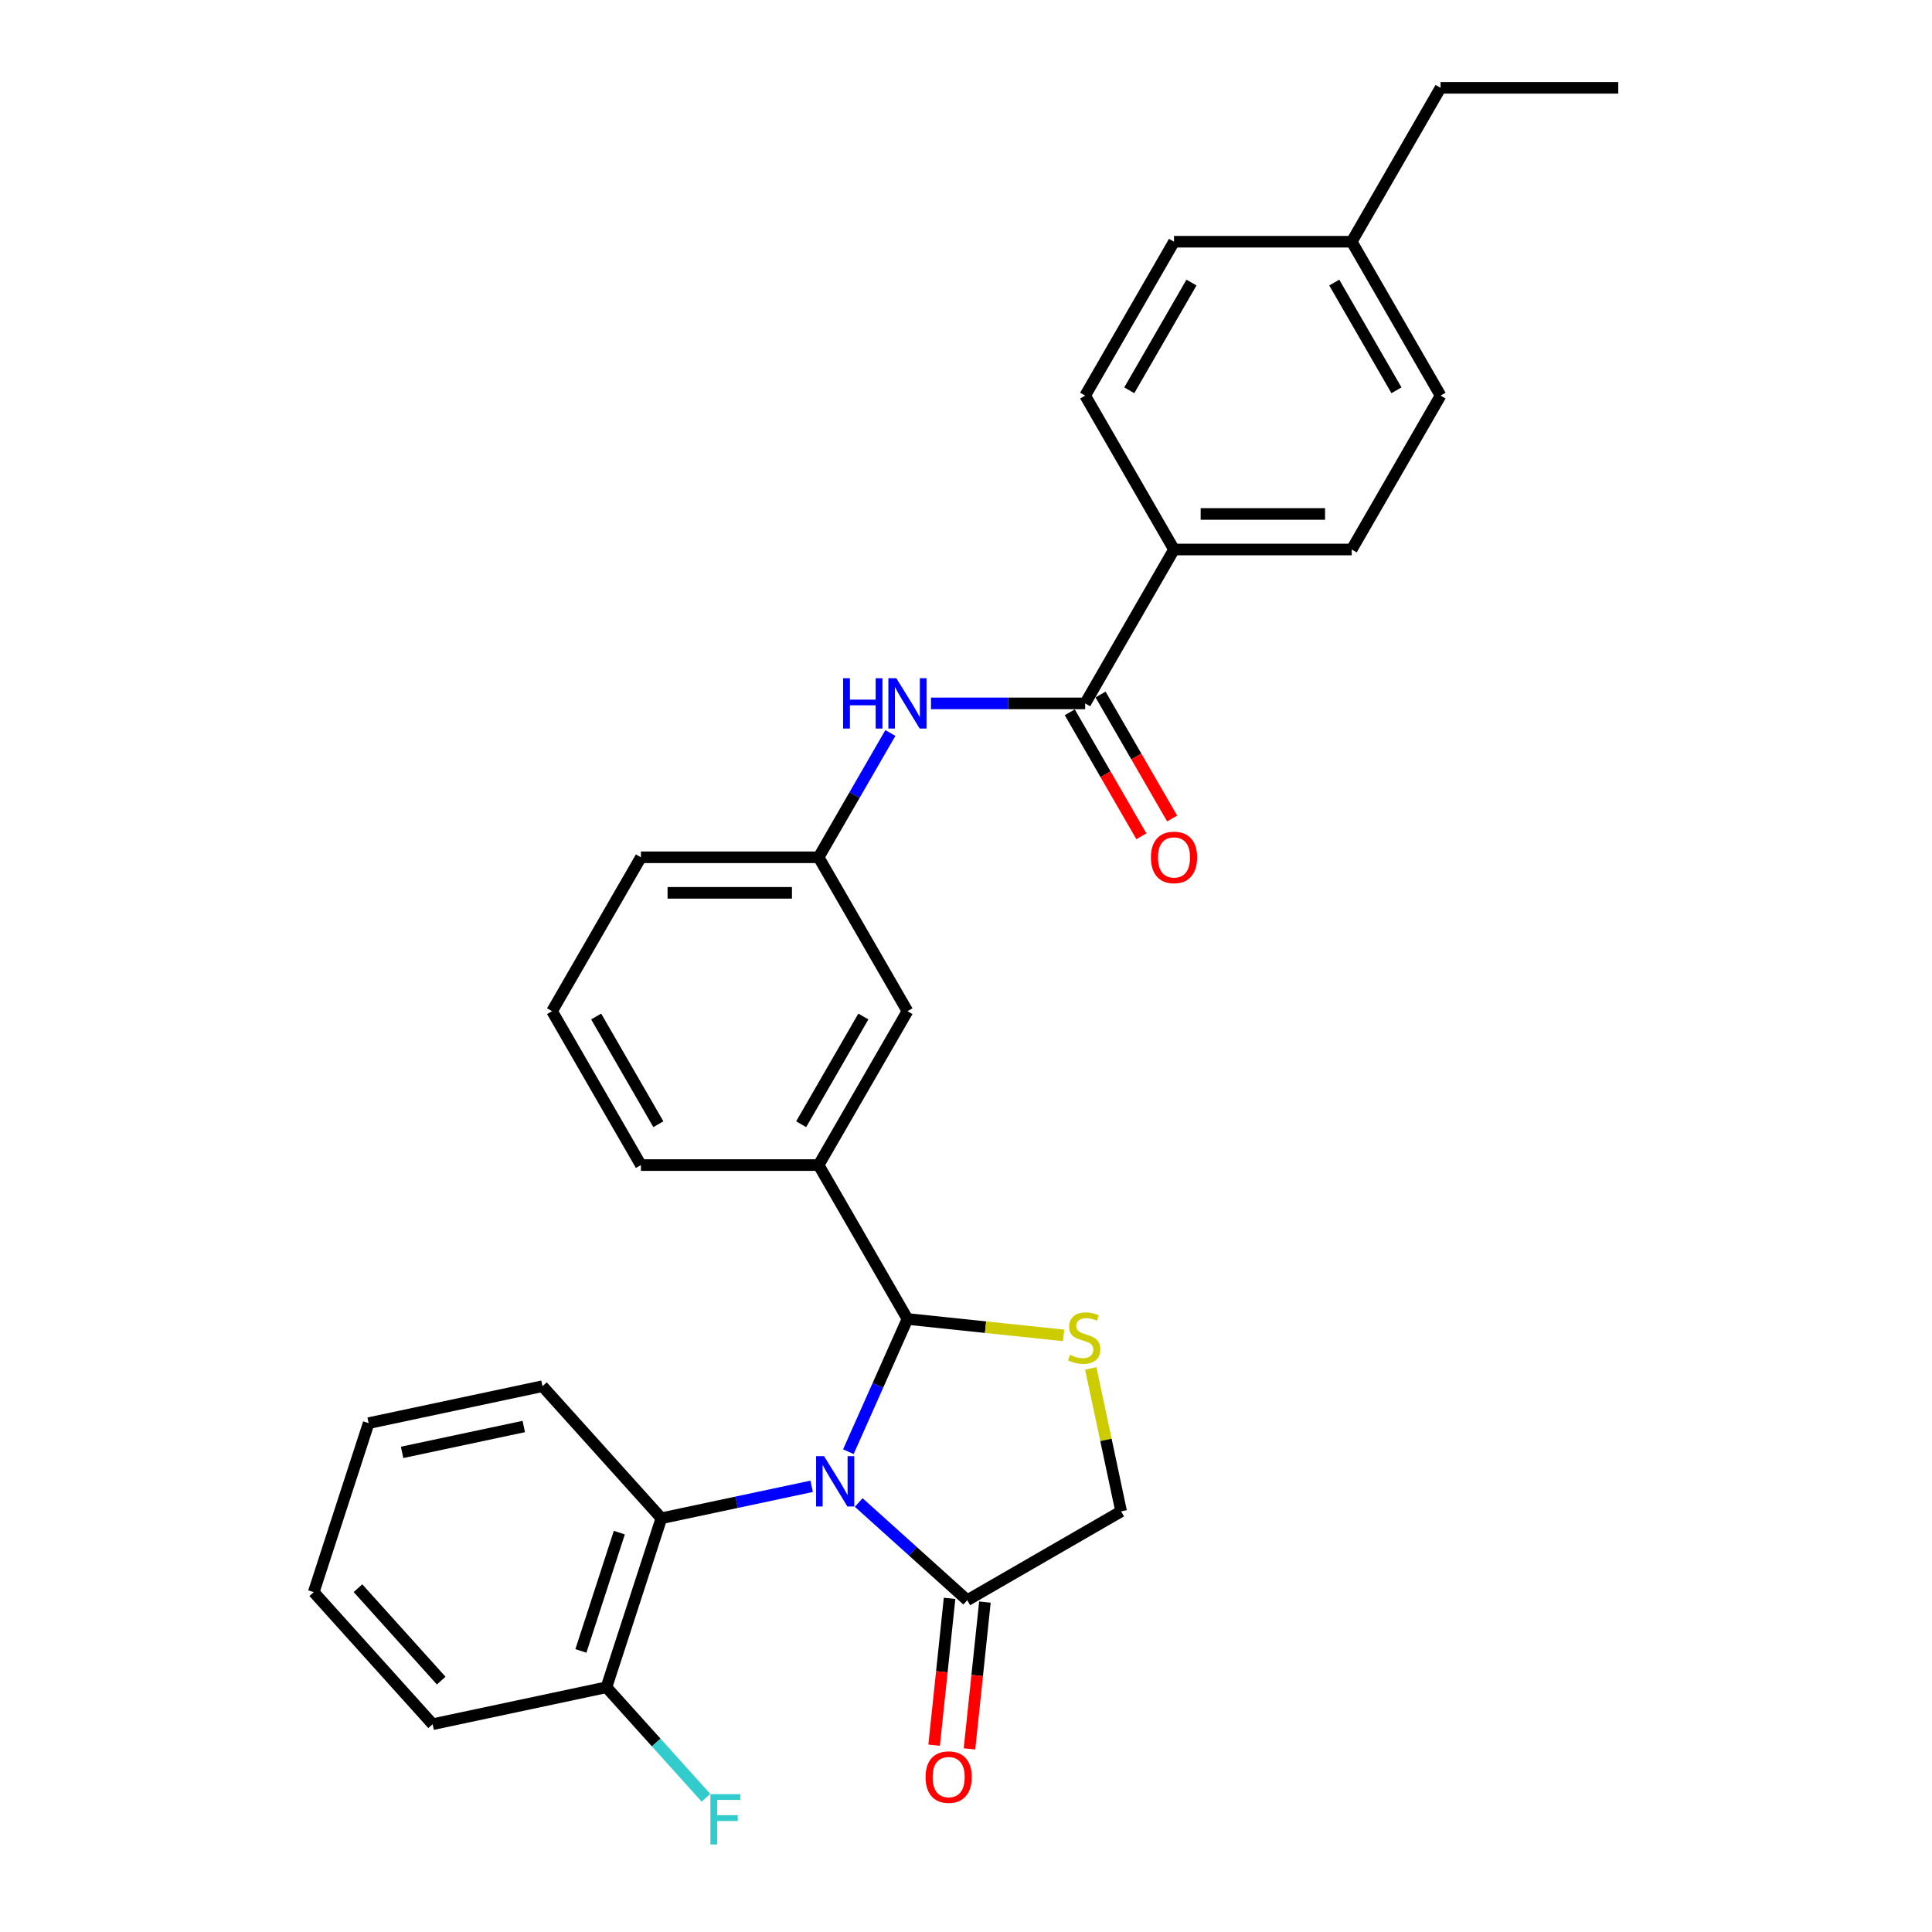 <?xml version='1.0' encoding='iso-8859-1'?>
<svg version='1.1' baseProfile='full'
              xmlns='http://www.w3.org/2000/svg'
                      xmlns:rdkit='http://www.rdkit.org/xml'
                      xmlns:xlink='http://www.w3.org/1999/xlink'
                  xml:space='preserve'
width='1000px' height='1000px' viewBox='0 0 1000 1000'>
<!-- END OF HEADER -->
<rect style='opacity:1.0;fill:#FFFFFF;stroke:none' width='1000' height='1000' x='0' y='0'> </rect>
<path class='bond-0' d='M 439.113,751.399 L 454.407,717.048' style='fill:none;fill-rule:evenodd;stroke:#0000FF;stroke-width:6px;stroke-linecap:butt;stroke-linejoin:miter;stroke-opacity:1' />
<path class='bond-0' d='M 454.407,717.048 L 469.702,682.697' style='fill:none;fill-rule:evenodd;stroke:#000000;stroke-width:6px;stroke-linecap:butt;stroke-linejoin:miter;stroke-opacity:1' />
<path class='bond-2' d='M 444.469,777.688 L 472.556,802.978' style='fill:none;fill-rule:evenodd;stroke:#0000FF;stroke-width:6px;stroke-linecap:butt;stroke-linejoin:miter;stroke-opacity:1' />
<path class='bond-2' d='M 472.556,802.978 L 500.644,828.268' style='fill:none;fill-rule:evenodd;stroke:#000000;stroke-width:6px;stroke-linecap:butt;stroke-linejoin:miter;stroke-opacity:1' />
<path class='bond-3' d='M 420.113,769.311 L 381.218,777.579' style='fill:none;fill-rule:evenodd;stroke:#0000FF;stroke-width:6px;stroke-linecap:butt;stroke-linejoin:miter;stroke-opacity:1' />
<path class='bond-3' d='M 381.218,777.579 L 342.323,785.846' style='fill:none;fill-rule:evenodd;stroke:#000000;stroke-width:6px;stroke-linecap:butt;stroke-linejoin:miter;stroke-opacity:1' />
<path class='bond-1' d='M 469.702,682.697 L 510.113,686.944' style='fill:none;fill-rule:evenodd;stroke:#000000;stroke-width:6px;stroke-linecap:butt;stroke-linejoin:miter;stroke-opacity:1' />
<path class='bond-1' d='M 510.113,686.944 L 550.525,691.192' style='fill:none;fill-rule:evenodd;stroke:#CCCC00;stroke-width:6px;stroke-linecap:butt;stroke-linejoin:miter;stroke-opacity:1' />
<path class='bond-5' d='M 469.702,682.697 L 423.713,603.041' style='fill:none;fill-rule:evenodd;stroke:#000000;stroke-width:6px;stroke-linecap:butt;stroke-linejoin:miter;stroke-opacity:1' />
<path class='bond-29' d='M 564.574,708.297 L 572.436,745.288' style='fill:none;fill-rule:evenodd;stroke:#CCCC00;stroke-width:6px;stroke-linecap:butt;stroke-linejoin:miter;stroke-opacity:1' />
<path class='bond-29' d='M 572.436,745.288 L 580.299,782.279' style='fill:none;fill-rule:evenodd;stroke:#000000;stroke-width:6px;stroke-linecap:butt;stroke-linejoin:miter;stroke-opacity:1' />
<path class='bond-7' d='M 500.644,828.268 L 580.299,782.279' style='fill:none;fill-rule:evenodd;stroke:#000000;stroke-width:6px;stroke-linecap:butt;stroke-linejoin:miter;stroke-opacity:1' />
<path class='bond-13' d='M 491.496,827.307 L 487.502,865.308' style='fill:none;fill-rule:evenodd;stroke:#000000;stroke-width:6px;stroke-linecap:butt;stroke-linejoin:miter;stroke-opacity:1' />
<path class='bond-13' d='M 487.502,865.308 L 483.508,903.31' style='fill:none;fill-rule:evenodd;stroke:#FF0000;stroke-width:6px;stroke-linecap:butt;stroke-linejoin:miter;stroke-opacity:1' />
<path class='bond-13' d='M 509.791,829.229 L 505.797,867.231' style='fill:none;fill-rule:evenodd;stroke:#000000;stroke-width:6px;stroke-linecap:butt;stroke-linejoin:miter;stroke-opacity:1' />
<path class='bond-13' d='M 505.797,867.231 L 501.803,905.233' style='fill:none;fill-rule:evenodd;stroke:#FF0000;stroke-width:6px;stroke-linecap:butt;stroke-linejoin:miter;stroke-opacity:1' />
<path class='bond-10' d='M 342.323,785.846 L 313.9,873.322' style='fill:none;fill-rule:evenodd;stroke:#000000;stroke-width:6px;stroke-linecap:butt;stroke-linejoin:miter;stroke-opacity:1' />
<path class='bond-10' d='M 320.564,793.283 L 300.668,854.516' style='fill:none;fill-rule:evenodd;stroke:#000000;stroke-width:6px;stroke-linecap:butt;stroke-linejoin:miter;stroke-opacity:1' />
<path class='bond-21' d='M 342.323,785.846 L 280.777,717.493' style='fill:none;fill-rule:evenodd;stroke:#000000;stroke-width:6px;stroke-linecap:butt;stroke-linejoin:miter;stroke-opacity:1' />
<path class='bond-4' d='M 561.679,364.076 L 521.779,364.076' style='fill:none;fill-rule:evenodd;stroke:#000000;stroke-width:6px;stroke-linecap:butt;stroke-linejoin:miter;stroke-opacity:1' />
<path class='bond-4' d='M 521.779,364.076 L 481.879,364.076' style='fill:none;fill-rule:evenodd;stroke:#0000FF;stroke-width:6px;stroke-linecap:butt;stroke-linejoin:miter;stroke-opacity:1' />
<path class='bond-8' d='M 561.679,364.076 L 607.668,284.42' style='fill:none;fill-rule:evenodd;stroke:#000000;stroke-width:6px;stroke-linecap:butt;stroke-linejoin:miter;stroke-opacity:1' />
<path class='bond-12' d='M 553.714,368.675 L 572.242,400.767' style='fill:none;fill-rule:evenodd;stroke:#000000;stroke-width:6px;stroke-linecap:butt;stroke-linejoin:miter;stroke-opacity:1' />
<path class='bond-12' d='M 572.242,400.767 L 590.771,432.859' style='fill:none;fill-rule:evenodd;stroke:#FF0000;stroke-width:6px;stroke-linecap:butt;stroke-linejoin:miter;stroke-opacity:1' />
<path class='bond-12' d='M 569.645,359.477 L 588.174,391.569' style='fill:none;fill-rule:evenodd;stroke:#000000;stroke-width:6px;stroke-linecap:butt;stroke-linejoin:miter;stroke-opacity:1' />
<path class='bond-12' d='M 588.174,391.569 L 606.702,423.661' style='fill:none;fill-rule:evenodd;stroke:#FF0000;stroke-width:6px;stroke-linecap:butt;stroke-linejoin:miter;stroke-opacity:1' />
<path class='bond-9' d='M 423.713,603.041 L 469.702,523.386' style='fill:none;fill-rule:evenodd;stroke:#000000;stroke-width:6px;stroke-linecap:butt;stroke-linejoin:miter;stroke-opacity:1' />
<path class='bond-9' d='M 414.68,581.895 L 446.872,526.137' style='fill:none;fill-rule:evenodd;stroke:#000000;stroke-width:6px;stroke-linecap:butt;stroke-linejoin:miter;stroke-opacity:1' />
<path class='bond-20' d='M 423.713,603.041 L 331.735,603.041' style='fill:none;fill-rule:evenodd;stroke:#000000;stroke-width:6px;stroke-linecap:butt;stroke-linejoin:miter;stroke-opacity:1' />
<path class='bond-6' d='M 460.854,379.399 L 442.283,411.565' style='fill:none;fill-rule:evenodd;stroke:#0000FF;stroke-width:6px;stroke-linecap:butt;stroke-linejoin:miter;stroke-opacity:1' />
<path class='bond-6' d='M 442.283,411.565 L 423.713,443.731' style='fill:none;fill-rule:evenodd;stroke:#000000;stroke-width:6px;stroke-linecap:butt;stroke-linejoin:miter;stroke-opacity:1' />
<path class='bond-14' d='M 607.668,284.42 L 699.646,284.42' style='fill:none;fill-rule:evenodd;stroke:#000000;stroke-width:6px;stroke-linecap:butt;stroke-linejoin:miter;stroke-opacity:1' />
<path class='bond-14' d='M 621.465,266.025 L 685.85,266.025' style='fill:none;fill-rule:evenodd;stroke:#000000;stroke-width:6px;stroke-linecap:butt;stroke-linejoin:miter;stroke-opacity:1' />
<path class='bond-15' d='M 607.668,284.42 L 561.679,204.765' style='fill:none;fill-rule:evenodd;stroke:#000000;stroke-width:6px;stroke-linecap:butt;stroke-linejoin:miter;stroke-opacity:1' />
<path class='bond-11' d='M 469.702,523.386 L 423.713,443.731' style='fill:none;fill-rule:evenodd;stroke:#000000;stroke-width:6px;stroke-linecap:butt;stroke-linejoin:miter;stroke-opacity:1' />
<path class='bond-16' d='M 313.9,873.322 L 339.651,901.921' style='fill:none;fill-rule:evenodd;stroke:#000000;stroke-width:6px;stroke-linecap:butt;stroke-linejoin:miter;stroke-opacity:1' />
<path class='bond-16' d='M 339.651,901.921 L 365.401,930.52' style='fill:none;fill-rule:evenodd;stroke:#33CCCC;stroke-width:6px;stroke-linecap:butt;stroke-linejoin:miter;stroke-opacity:1' />
<path class='bond-24' d='M 313.9,873.322 L 223.932,892.446' style='fill:none;fill-rule:evenodd;stroke:#000000;stroke-width:6px;stroke-linecap:butt;stroke-linejoin:miter;stroke-opacity:1' />
<path class='bond-23' d='M 423.713,443.731 L 331.735,443.731' style='fill:none;fill-rule:evenodd;stroke:#000000;stroke-width:6px;stroke-linecap:butt;stroke-linejoin:miter;stroke-opacity:1' />
<path class='bond-23' d='M 409.916,462.126 L 345.531,462.126' style='fill:none;fill-rule:evenodd;stroke:#000000;stroke-width:6px;stroke-linecap:butt;stroke-linejoin:miter;stroke-opacity:1' />
<path class='bond-17' d='M 699.646,284.42 L 745.635,204.765' style='fill:none;fill-rule:evenodd;stroke:#000000;stroke-width:6px;stroke-linecap:butt;stroke-linejoin:miter;stroke-opacity:1' />
<path class='bond-18' d='M 561.679,204.765 L 607.668,125.11' style='fill:none;fill-rule:evenodd;stroke:#000000;stroke-width:6px;stroke-linecap:butt;stroke-linejoin:miter;stroke-opacity:1' />
<path class='bond-18' d='M 584.509,202.015 L 616.701,146.256' style='fill:none;fill-rule:evenodd;stroke:#000000;stroke-width:6px;stroke-linecap:butt;stroke-linejoin:miter;stroke-opacity:1' />
<path class='bond-32' d='M 745.635,204.765 L 699.646,125.11' style='fill:none;fill-rule:evenodd;stroke:#000000;stroke-width:6px;stroke-linecap:butt;stroke-linejoin:miter;stroke-opacity:1' />
<path class='bond-32' d='M 722.806,202.015 L 690.614,146.256' style='fill:none;fill-rule:evenodd;stroke:#000000;stroke-width:6px;stroke-linecap:butt;stroke-linejoin:miter;stroke-opacity:1' />
<path class='bond-19' d='M 607.668,125.11 L 699.646,125.11' style='fill:none;fill-rule:evenodd;stroke:#000000;stroke-width:6px;stroke-linecap:butt;stroke-linejoin:miter;stroke-opacity:1' />
<path class='bond-25' d='M 699.646,125.11 L 745.635,45.455' style='fill:none;fill-rule:evenodd;stroke:#000000;stroke-width:6px;stroke-linecap:butt;stroke-linejoin:miter;stroke-opacity:1' />
<path class='bond-22' d='M 331.735,603.041 L 285.746,523.386' style='fill:none;fill-rule:evenodd;stroke:#000000;stroke-width:6px;stroke-linecap:butt;stroke-linejoin:miter;stroke-opacity:1' />
<path class='bond-22' d='M 340.767,581.895 L 308.575,526.137' style='fill:none;fill-rule:evenodd;stroke:#000000;stroke-width:6px;stroke-linecap:butt;stroke-linejoin:miter;stroke-opacity:1' />
<path class='bond-26' d='M 280.777,717.493 L 190.809,736.616' style='fill:none;fill-rule:evenodd;stroke:#000000;stroke-width:6px;stroke-linecap:butt;stroke-linejoin:miter;stroke-opacity:1' />
<path class='bond-26' d='M 271.107,738.355 L 208.129,751.742' style='fill:none;fill-rule:evenodd;stroke:#000000;stroke-width:6px;stroke-linecap:butt;stroke-linejoin:miter;stroke-opacity:1' />
<path class='bond-31' d='M 285.746,523.386 L 331.735,443.731' style='fill:none;fill-rule:evenodd;stroke:#000000;stroke-width:6px;stroke-linecap:butt;stroke-linejoin:miter;stroke-opacity:1' />
<path class='bond-30' d='M 223.932,892.446 L 162.387,824.093' style='fill:none;fill-rule:evenodd;stroke:#000000;stroke-width:6px;stroke-linecap:butt;stroke-linejoin:miter;stroke-opacity:1' />
<path class='bond-30' d='M 228.371,869.884 L 185.289,822.037' style='fill:none;fill-rule:evenodd;stroke:#000000;stroke-width:6px;stroke-linecap:butt;stroke-linejoin:miter;stroke-opacity:1' />
<path class='bond-27' d='M 745.635,45.455 L 837.613,45.455' style='fill:none;fill-rule:evenodd;stroke:#000000;stroke-width:6px;stroke-linecap:butt;stroke-linejoin:miter;stroke-opacity:1' />
<path class='bond-28' d='M 190.809,736.616 L 162.387,824.093' style='fill:none;fill-rule:evenodd;stroke:#000000;stroke-width:6px;stroke-linecap:butt;stroke-linejoin:miter;stroke-opacity:1' />
<path  class='atom-0' d='M 426.533 753.699
L 435.068 767.495
Q 435.915 768.857, 437.276 771.322
Q 438.637 773.787, 438.711 773.934
L 438.711 753.699
L 442.169 753.699
L 442.169 779.747
L 438.6 779.747
L 429.439 764.662
Q 428.372 762.896, 427.232 760.873
Q 426.128 758.849, 425.797 758.224
L 425.797 779.747
L 422.412 779.747
L 422.412 753.699
L 426.533 753.699
' fill='#0000FF'/>
<path  class='atom-2' d='M 553.817 701.251
Q 554.112 701.362, 555.326 701.877
Q 556.54 702.392, 557.864 702.723
Q 559.226 703.017, 560.55 703.017
Q 563.015 703.017, 564.45 701.84
Q 565.885 700.626, 565.885 698.529
Q 565.885 697.094, 565.149 696.211
Q 564.45 695.328, 563.346 694.85
Q 562.243 694.371, 560.403 693.819
Q 558.085 693.12, 556.687 692.458
Q 555.326 691.796, 554.332 690.398
Q 553.376 689, 553.376 686.645
Q 553.376 683.371, 555.583 681.347
Q 557.828 679.324, 562.243 679.324
Q 565.259 679.324, 568.681 680.759
L 567.835 683.591
Q 564.708 682.304, 562.353 682.304
Q 559.814 682.304, 558.416 683.371
Q 557.018 684.401, 557.055 686.204
Q 557.055 687.602, 557.754 688.448
Q 558.49 689.294, 559.52 689.772
Q 560.587 690.251, 562.353 690.803
Q 564.708 691.538, 566.106 692.274
Q 567.504 693.01, 568.497 694.518
Q 569.527 695.99, 569.527 698.529
Q 569.527 702.134, 567.099 704.084
Q 564.708 705.997, 560.697 705.997
Q 558.379 705.997, 556.614 705.482
Q 554.884 705.004, 552.824 704.158
L 553.817 701.251
' fill='#CCCC00'/>
<path  class='atom-7' d='M 436.387 351.052
L 439.919 351.052
L 439.919 362.126
L 453.237 362.126
L 453.237 351.052
L 456.769 351.052
L 456.769 377.1
L 453.237 377.1
L 453.237 365.069
L 439.919 365.069
L 439.919 377.1
L 436.387 377.1
L 436.387 351.052
' fill='#0000FF'/>
<path  class='atom-7' d='M 463.944 351.052
L 472.479 364.848
Q 473.325 366.21, 474.687 368.675
Q 476.048 371.14, 476.122 371.287
L 476.122 351.052
L 479.58 351.052
L 479.58 377.1
L 476.011 377.1
L 466.85 362.015
Q 465.783 360.249, 464.643 358.226
Q 463.539 356.202, 463.208 355.577
L 463.208 377.1
L 459.823 377.1
L 459.823 351.052
L 463.944 351.052
' fill='#0000FF'/>
<path  class='atom-13' d='M 595.711 443.804
Q 595.711 437.55, 598.802 434.055
Q 601.892 430.56, 607.668 430.56
Q 613.445 430.56, 616.535 434.055
Q 619.626 437.55, 619.626 443.804
Q 619.626 450.133, 616.498 453.738
Q 613.371 457.307, 607.668 457.307
Q 601.929 457.307, 598.802 453.738
Q 595.711 450.169, 595.711 443.804
M 607.668 454.364
Q 611.642 454.364, 613.776 451.715
Q 615.946 449.029, 615.946 443.804
Q 615.946 438.69, 613.776 436.115
Q 611.642 433.503, 607.668 433.503
Q 603.695 433.503, 601.524 436.078
Q 599.39 438.654, 599.39 443.804
Q 599.39 449.066, 601.524 451.715
Q 603.695 454.364, 607.668 454.364
' fill='#FF0000'/>
<path  class='atom-14' d='M 479.072 919.816
Q 479.072 913.561, 482.163 910.066
Q 485.253 906.571, 491.029 906.571
Q 496.806 906.571, 499.896 910.066
Q 502.986 913.561, 502.986 919.816
Q 502.986 926.144, 499.859 929.749
Q 496.732 933.318, 491.029 933.318
Q 485.29 933.318, 482.163 929.749
Q 479.072 926.181, 479.072 919.816
M 491.029 930.375
Q 495.003 930.375, 497.137 927.726
Q 499.307 925.04, 499.307 919.816
Q 499.307 914.702, 497.137 912.126
Q 495.003 909.514, 491.029 909.514
Q 487.056 909.514, 484.885 912.09
Q 482.751 914.665, 482.751 919.816
Q 482.751 925.077, 484.885 927.726
Q 487.056 930.375, 491.029 930.375
' fill='#FF0000'/>
<path  class='atom-17' d='M 367.701 928.651
L 383.19 928.651
L 383.19 931.631
L 371.196 931.631
L 371.196 939.541
L 381.865 939.541
L 381.865 942.558
L 371.196 942.558
L 371.196 954.699
L 367.701 954.699
L 367.701 928.651
' fill='#33CCCC'/>
</svg>
